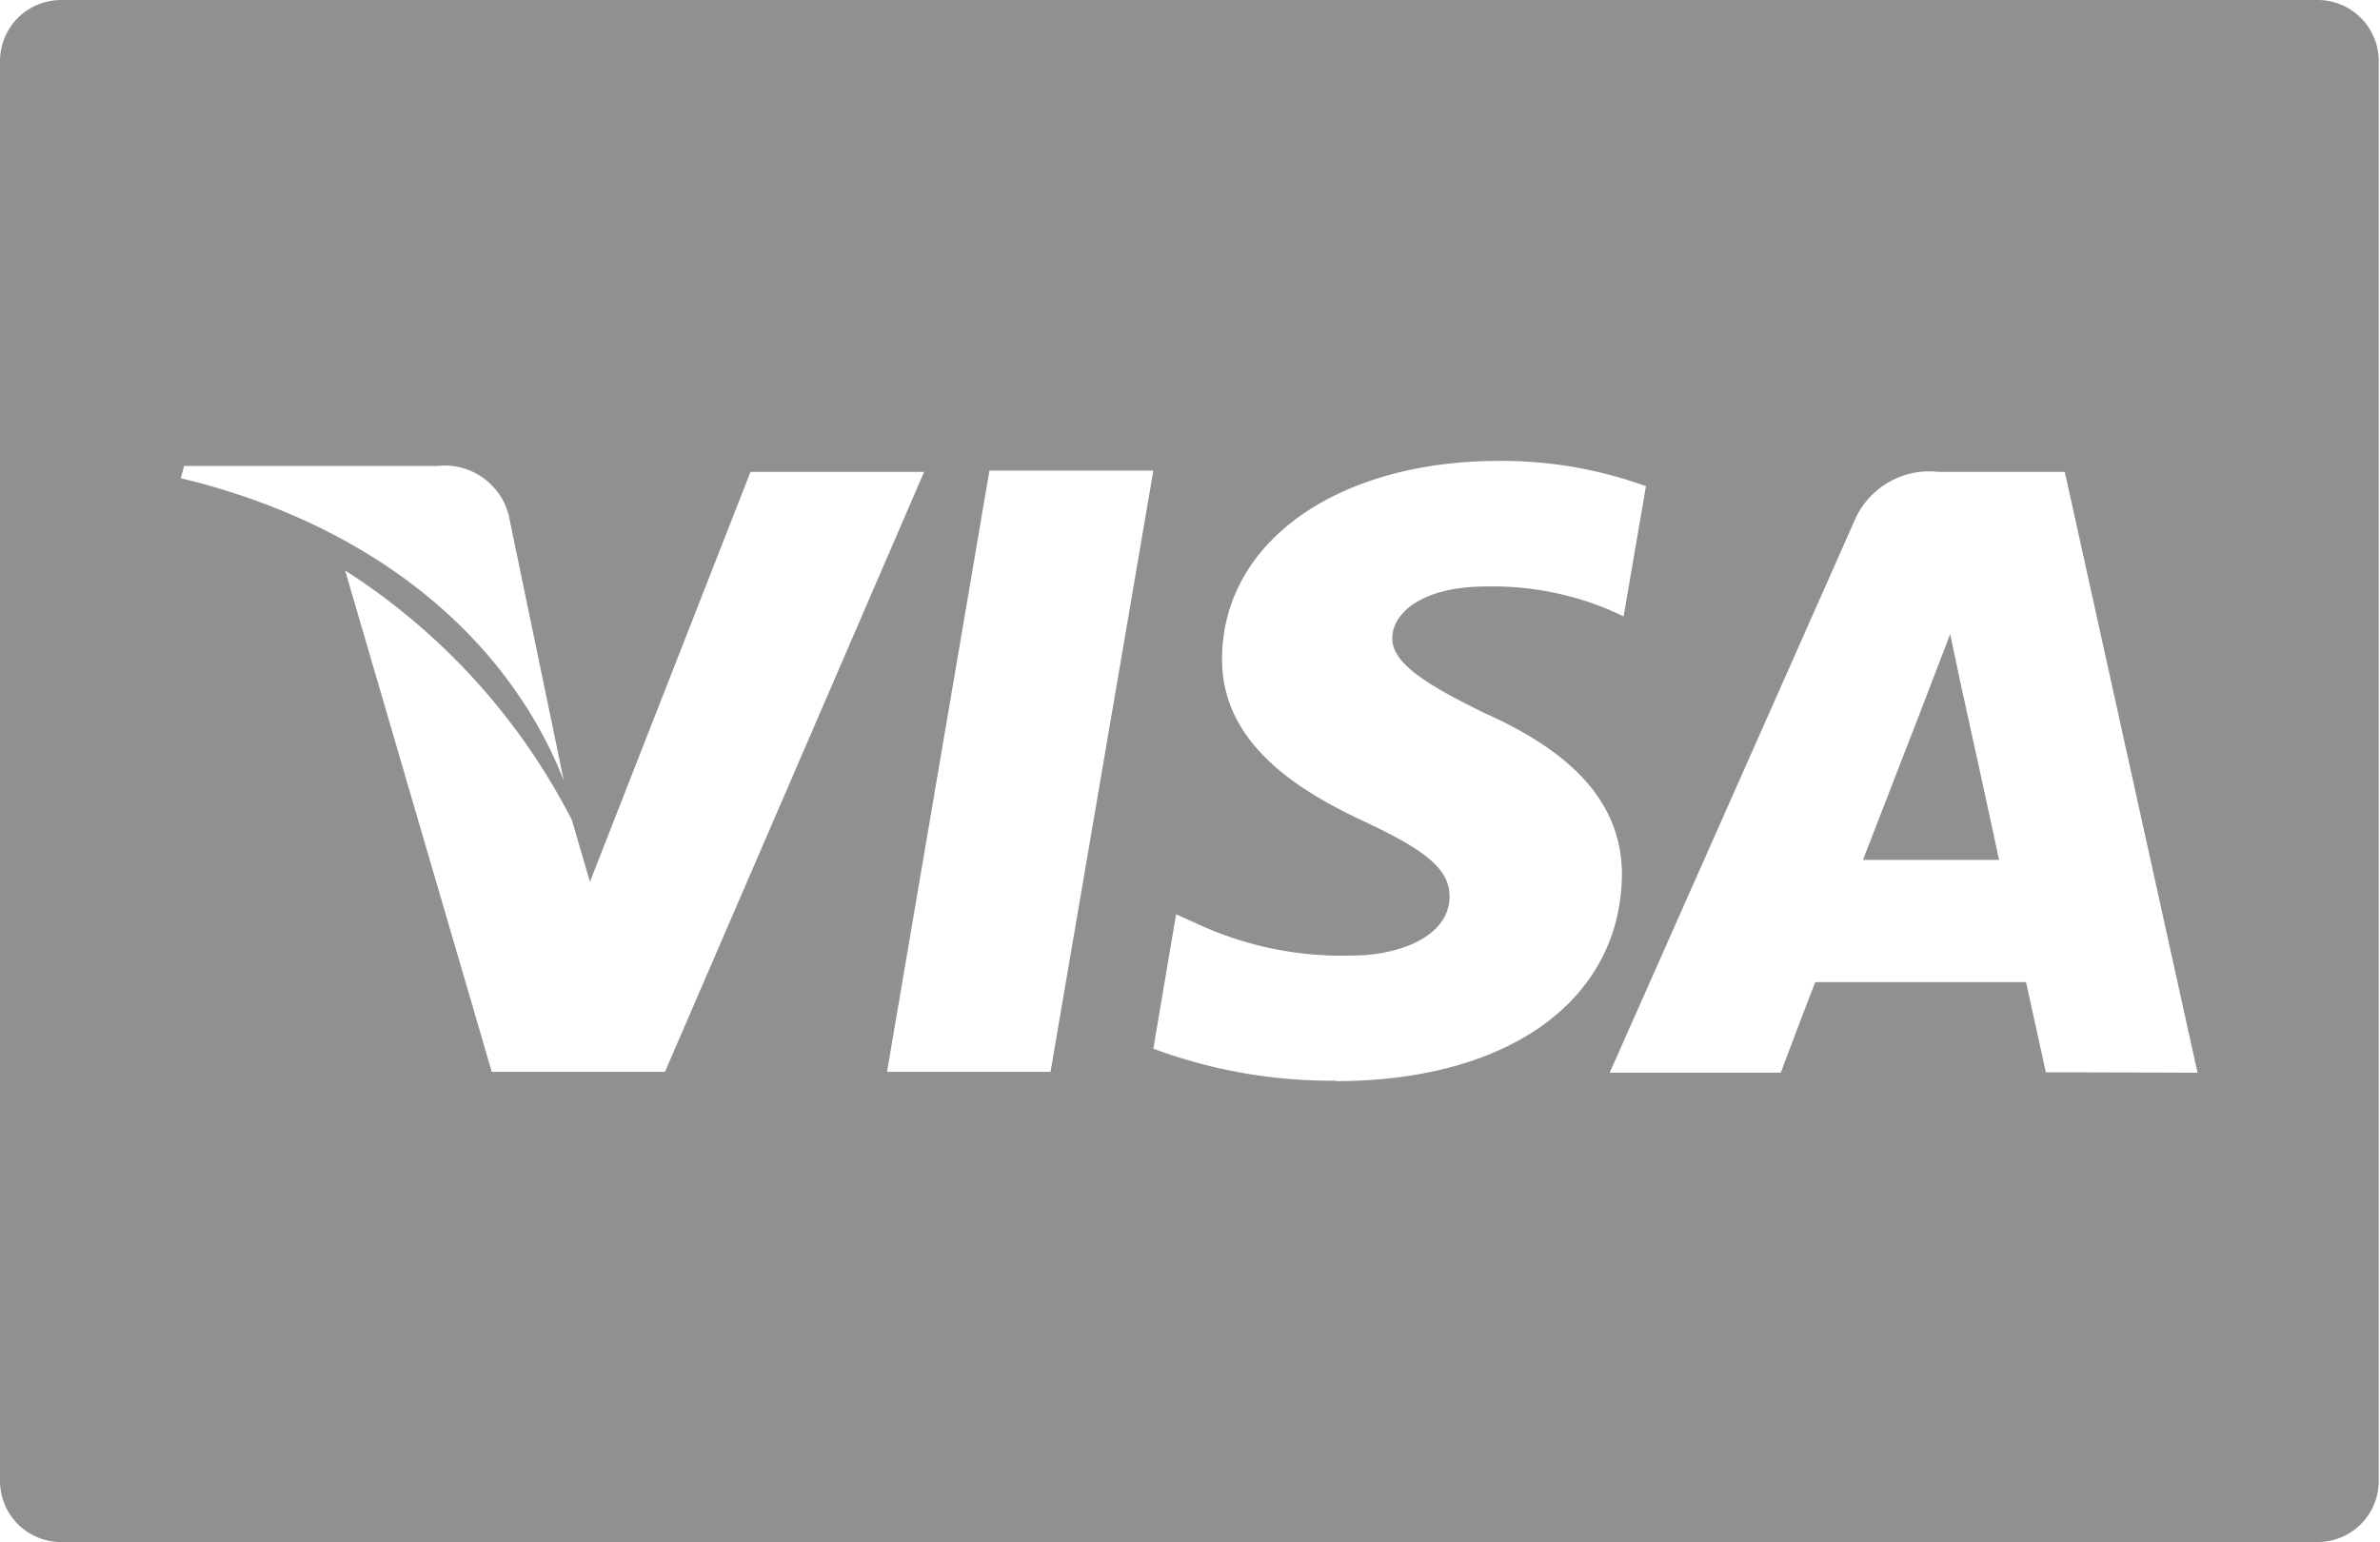 <?xml version="1.0" encoding="iso-8859-1"?>
<svg xmlns="http://www.w3.org/2000/svg" viewBox="0 0 56.48 36.6"><defs><style>.cls-1{fill:#909090;}</style></defs><title>Ресурс 1</title><g id="Слой_2" data-name="Слой 2"><g id="Capa_1" data-name="Capa 1"><path class="cls-1" d="M55,0H1.45A1.45,1.45,0,0,0,0,1.45v33.7A1.45,1.45,0,0,0,1.45,36.6H55a1.45,1.45,0,0,0,1.45-1.45V1.45A1.45,1.45,0,0,0,55,0ZM4.37,11.06h6a1.57,1.57,0,0,1,1.7,1.16l1.31,6.31c-1.29-3.3-4.4-6.05-9.09-7.18Zm7.3,14.38L8.19,13.54a15.32,15.32,0,0,1,5.38,5.92L14,20.93l3.81-9.73h4.12L15.78,25.44Zm13.26,0H21.05l2.43-14.27h3.89Zm6.77.21a12.11,12.11,0,0,1-4.33-.76l.54-3.19.51.23a8.16,8.16,0,0,0,3.66.75c1.11,0,2.31-.44,2.32-1.4,0-.62-.5-1.07-2-1.77S29,17.7,29,15.65c0-2.78,2.73-4.71,6.57-4.71a10,10,0,0,1,3.49.6l-.53,3.09-.35-.16a7.16,7.16,0,0,0-2.91-.55c-1.52,0-2.23.63-2.23,1.23s.82,1.1,2.18,1.77c2.25,1,3.28,2.25,3.27,3.87C38.44,23.75,35.79,25.66,31.7,25.66Zm16.85-.2-.47-2.14h-5c-.16.39-.82,2.15-.82,2.15H38.2L44,12.38a1.93,1.93,0,0,1,2-1.18h3l3.15,14.26Z"/><path class="cls-1" d="M46.54,16.28l-.26-1.23c-.2.53-.54,1.4-.52,1.36l-1.55,4h3.23C47.29,19.68,46.54,16.28,46.54,16.28Z"/></g></g></svg>